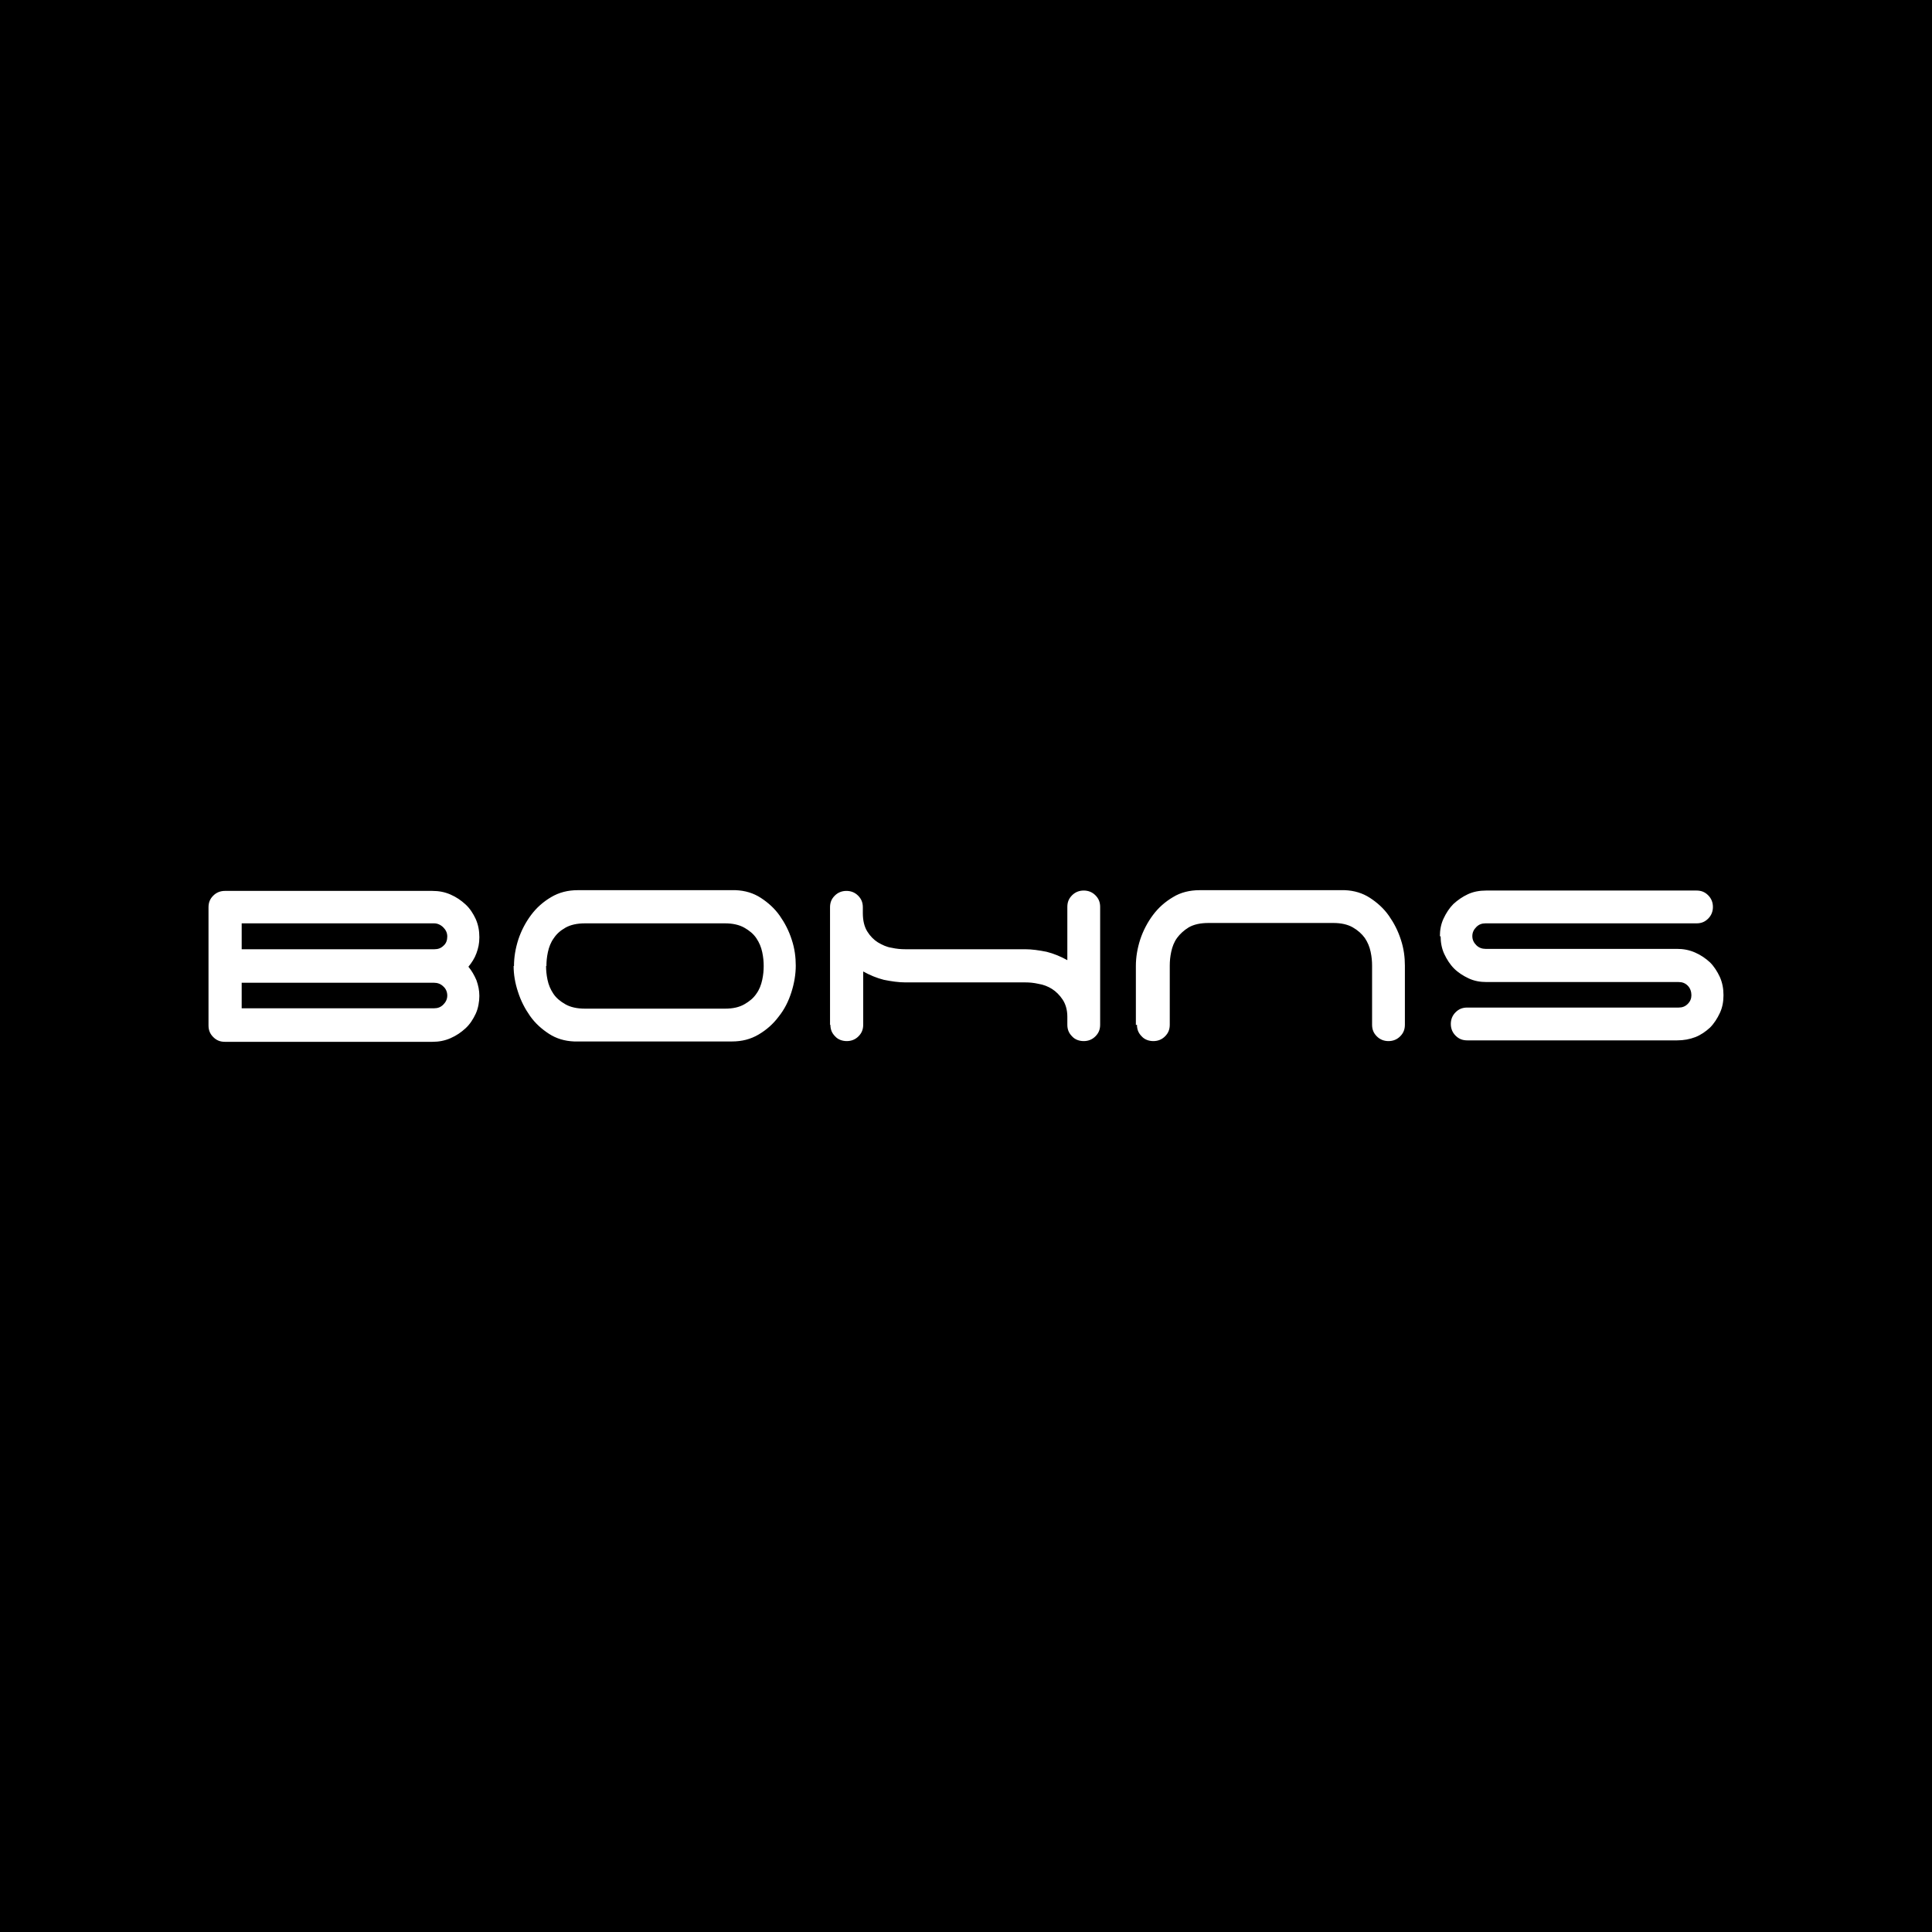 <?xml version="1.0" encoding="UTF-8"?> <svg xmlns="http://www.w3.org/2000/svg" xmlns:svg="http://www.w3.org/2000/svg" version="1.1" viewBox="0 0 530 530"><rect x="0" y="0" width="530" height="530" fill="#808080" stroke="none"/><defs><style> .cls-1 { fill: #fff; } .cls-1, .cls-2 { fill-rule: evenodd; } .cls-2 { stroke: #000; stroke-width: .6px; } </style></defs><g><g id="svgRoot"><g><g id="rootGroup"><path class="cls-2" d="M.3.3h529.4v529.4H.3V.3Z"></path><path class="cls-1" d="M57.2,281.2v-32.3c0-1.3.4-2.3,1.3-3.2.9-.9,2-1.3,3.2-1.3h56.9c1.8,0,3.4.3,5,1,1.6.7,2.9,1.6,4.1,2.7,1.2,1.1,2.1,2.5,2.8,4,.7,1.6,1,3.2,1,5s-.3,3-.8,4.4c-.5,1.4-1.3,2.6-2.2,3.7.9,1.1,1.6,2.3,2.2,3.7.5,1.4.8,2.8.8,4.3s-.3,3.4-1,4.9c-.7,1.5-1.6,2.9-2.8,4-1.2,1.1-2.5,2-4.1,2.7-1.6.7-3.2,1-5,1h-56.9c-1.3,0-2.3-.4-3.2-1.3-.9-.9-1.3-1.9-1.3-3.2ZM66.3,276.6h52.8c1,0,1.8-.3,2.5-1,.7-.7,1.1-1.5,1.1-2.5s-.4-1.9-1.1-2.5c-.7-.7-1.6-1-2.5-1h-52.8v7ZM66.3,260.4h52.9c1,0,1.8-.3,2.5-1,.7-.6,1-1.5,1-2.5s-.4-1.8-1.1-2.5c-.7-.7-1.6-1.1-2.5-1.1h-52.8v7ZM141,265c0-2.4.4-4.8,1.2-7.3.8-2.4,2-4.7,3.5-6.7,1.5-2,3.3-3.6,5.5-4.9,2.2-1.3,4.6-1.9,7.3-1.9h43.3c2.6.1,4.9.8,6.9,2.1,2,1.3,3.8,2.9,5.2,4.9,1.4,2,2.5,4.1,3.3,6.6.8,2.4,1.1,4.8,1.1,7.1s-.4,4.8-1.2,7.3c-.8,2.5-1.9,4.7-3.5,6.7-1.5,2-3.3,3.6-5.5,4.9-2.2,1.3-4.6,1.9-7.3,1.9h-43.3c-2.6-.1-4.9-.8-6.9-2.1-2-1.3-3.8-2.9-5.2-4.9-1.4-2-2.5-4.1-3.3-6.6-.8-2.4-1.2-4.8-1.2-7.1ZM149.8,265c0,1.1.1,2.4.4,3.8.3,1.4.8,2.6,1.6,3.8.8,1.2,1.9,2.1,3.3,2.9,1.4.8,3.2,1.2,5.4,1.2h38.4c2.2,0,3.9-.4,5.3-1.2,1.4-.8,2.5-1.7,3.3-2.9.8-1.1,1.3-2.4,1.6-3.8.3-1.4.4-2.6.4-3.8s-.1-2.4-.4-3.8c-.3-1.4-.8-2.6-1.6-3.8-.8-1.2-1.9-2.1-3.3-2.9-1.4-.8-3.2-1.2-5.3-1.2h-38.4c-2.2,0-4,.4-5.4,1.2-1.4.8-2.4,1.7-3.2,2.9-.8,1.1-1.3,2.4-1.6,3.8-.3,1.4-.4,2.6-.4,3.8ZM227.7,281.2v-32.3c0-1.3.4-2.3,1.3-3.2.9-.9,2-1.3,3.2-1.3s2.3.4,3.2,1.3c.9.9,1.3,1.9,1.3,3.2v1.6c0,2,.4,3.7,1.2,5,.8,1.3,1.8,2.3,2.9,3,1.2.7,2.4,1.3,3.8,1.5,1.3.3,2.6.4,3.7.4h32.9c1.9,0,3.9.3,5.9.7,2,.5,3.9,1.3,5.7,2.3v-14.6c0-1.3.4-2.3,1.3-3.2.9-.9,2-1.3,3.2-1.3s2.3.4,3.2,1.3c.9.9,1.3,1.9,1.3,3.2v32.3c0,1.3-.4,2.3-1.3,3.2-.9.9-2,1.3-3.2,1.3s-2.4-.4-3.2-1.3c-.9-.9-1.3-1.9-1.3-3.2v-2.2c0-1.9-.5-3.5-1.3-4.7-.8-1.2-1.8-2.2-2.9-2.9-1.1-.7-2.4-1.2-3.7-1.4-1.3-.3-2.5-.4-3.6-.4h-32.9c-1.9,0-3.9-.3-5.9-.7-2-.5-3.9-1.3-5.7-2.3v14.6c0,1.3-.4,2.3-1.3,3.2-.9.9-2,1.3-3.2,1.3s-2.4-.4-3.2-1.3c-.9-.9-1.3-1.9-1.3-3.2ZM311.6,281.2v-16.2c0-2.4.4-4.8,1.2-7.3.8-2.4,2-4.7,3.5-6.7,1.5-2,3.3-3.6,5.5-4.9,2.1-1.3,4.6-1.9,7.3-1.9h39.8c2.6.1,4.9.8,6.9,2.1,2,1.3,3.8,2.9,5.2,4.9,1.4,2,2.5,4.1,3.3,6.6.8,2.4,1.1,4.8,1.1,7.1v16.2c0,1.3-.4,2.3-1.3,3.2-.9.9-2,1.3-3.2,1.3s-2.3-.4-3.2-1.3c-.9-.9-1.3-1.9-1.3-3.2v-16.2c0-1.2-.1-2.4-.4-3.8-.3-1.4-.8-2.6-1.6-3.8-.8-1.1-1.9-2.1-3.3-2.9-1.4-.8-3.2-1.2-5.3-1.2h-34.3c-2.2,0-4,.4-5.4,1.2-1.3.8-2.4,1.8-3.2,2.9-.8,1.1-1.3,2.4-1.6,3.8-.3,1.4-.4,2.6-.4,3.8v16.2c0,1.3-.4,2.3-1.3,3.2-.9.9-2,1.3-3.2,1.3s-2.4-.4-3.2-1.3c-.9-.9-1.3-1.9-1.3-3.2ZM395,256.9c0-1.8.3-3.4,1-4.9.7-1.5,1.6-2.9,2.7-4,1.2-1.1,2.5-2,4-2.7,1.5-.7,3.2-1,5-1h57.7c1.3,0,2.3.4,3.2,1.3.9.9,1.3,2,1.3,3.2s-.4,2.3-1.3,3.2c-.9.9-1.9,1.3-3.2,1.3h-57.9c-1,0-1.8.3-2.5,1-.7.7-1.1,1.5-1.1,2.5s.4,1.8,1.1,2.5c.7.7,1.6,1,2.5,1h52.5c1.8,0,3.4.3,5,1,1.6.7,2.9,1.6,4.1,2.7,1.1,1.1,2,2.5,2.7,4,.7,1.6,1,3.2,1,5s-.3,3.4-1,4.9c-.7,1.5-1.6,2.9-2.7,4-1.2,1.1-2.5,2-4,2.6-1.6.6-3.2.9-5,.9h-57.6c-1.3,0-2.3-.4-3.2-1.3-.9-.9-1.3-2-1.3-3.2s.4-2.3,1.3-3.2c.9-.9,1.9-1.3,3.2-1.3h58c1,0,1.8-.3,2.5-1,.7-.7,1-1.5,1-2.4s-.3-1.9-1-2.6c-.7-.7-1.5-1-2.5-1h-52.7c-1.8,0-3.4-.3-4.9-1-1.5-.7-2.9-1.6-4-2.7-1.1-1.1-2-2.5-2.7-4-.7-1.5-1-3.2-1-4.9Z"></path></g></g></g></g></svg> 